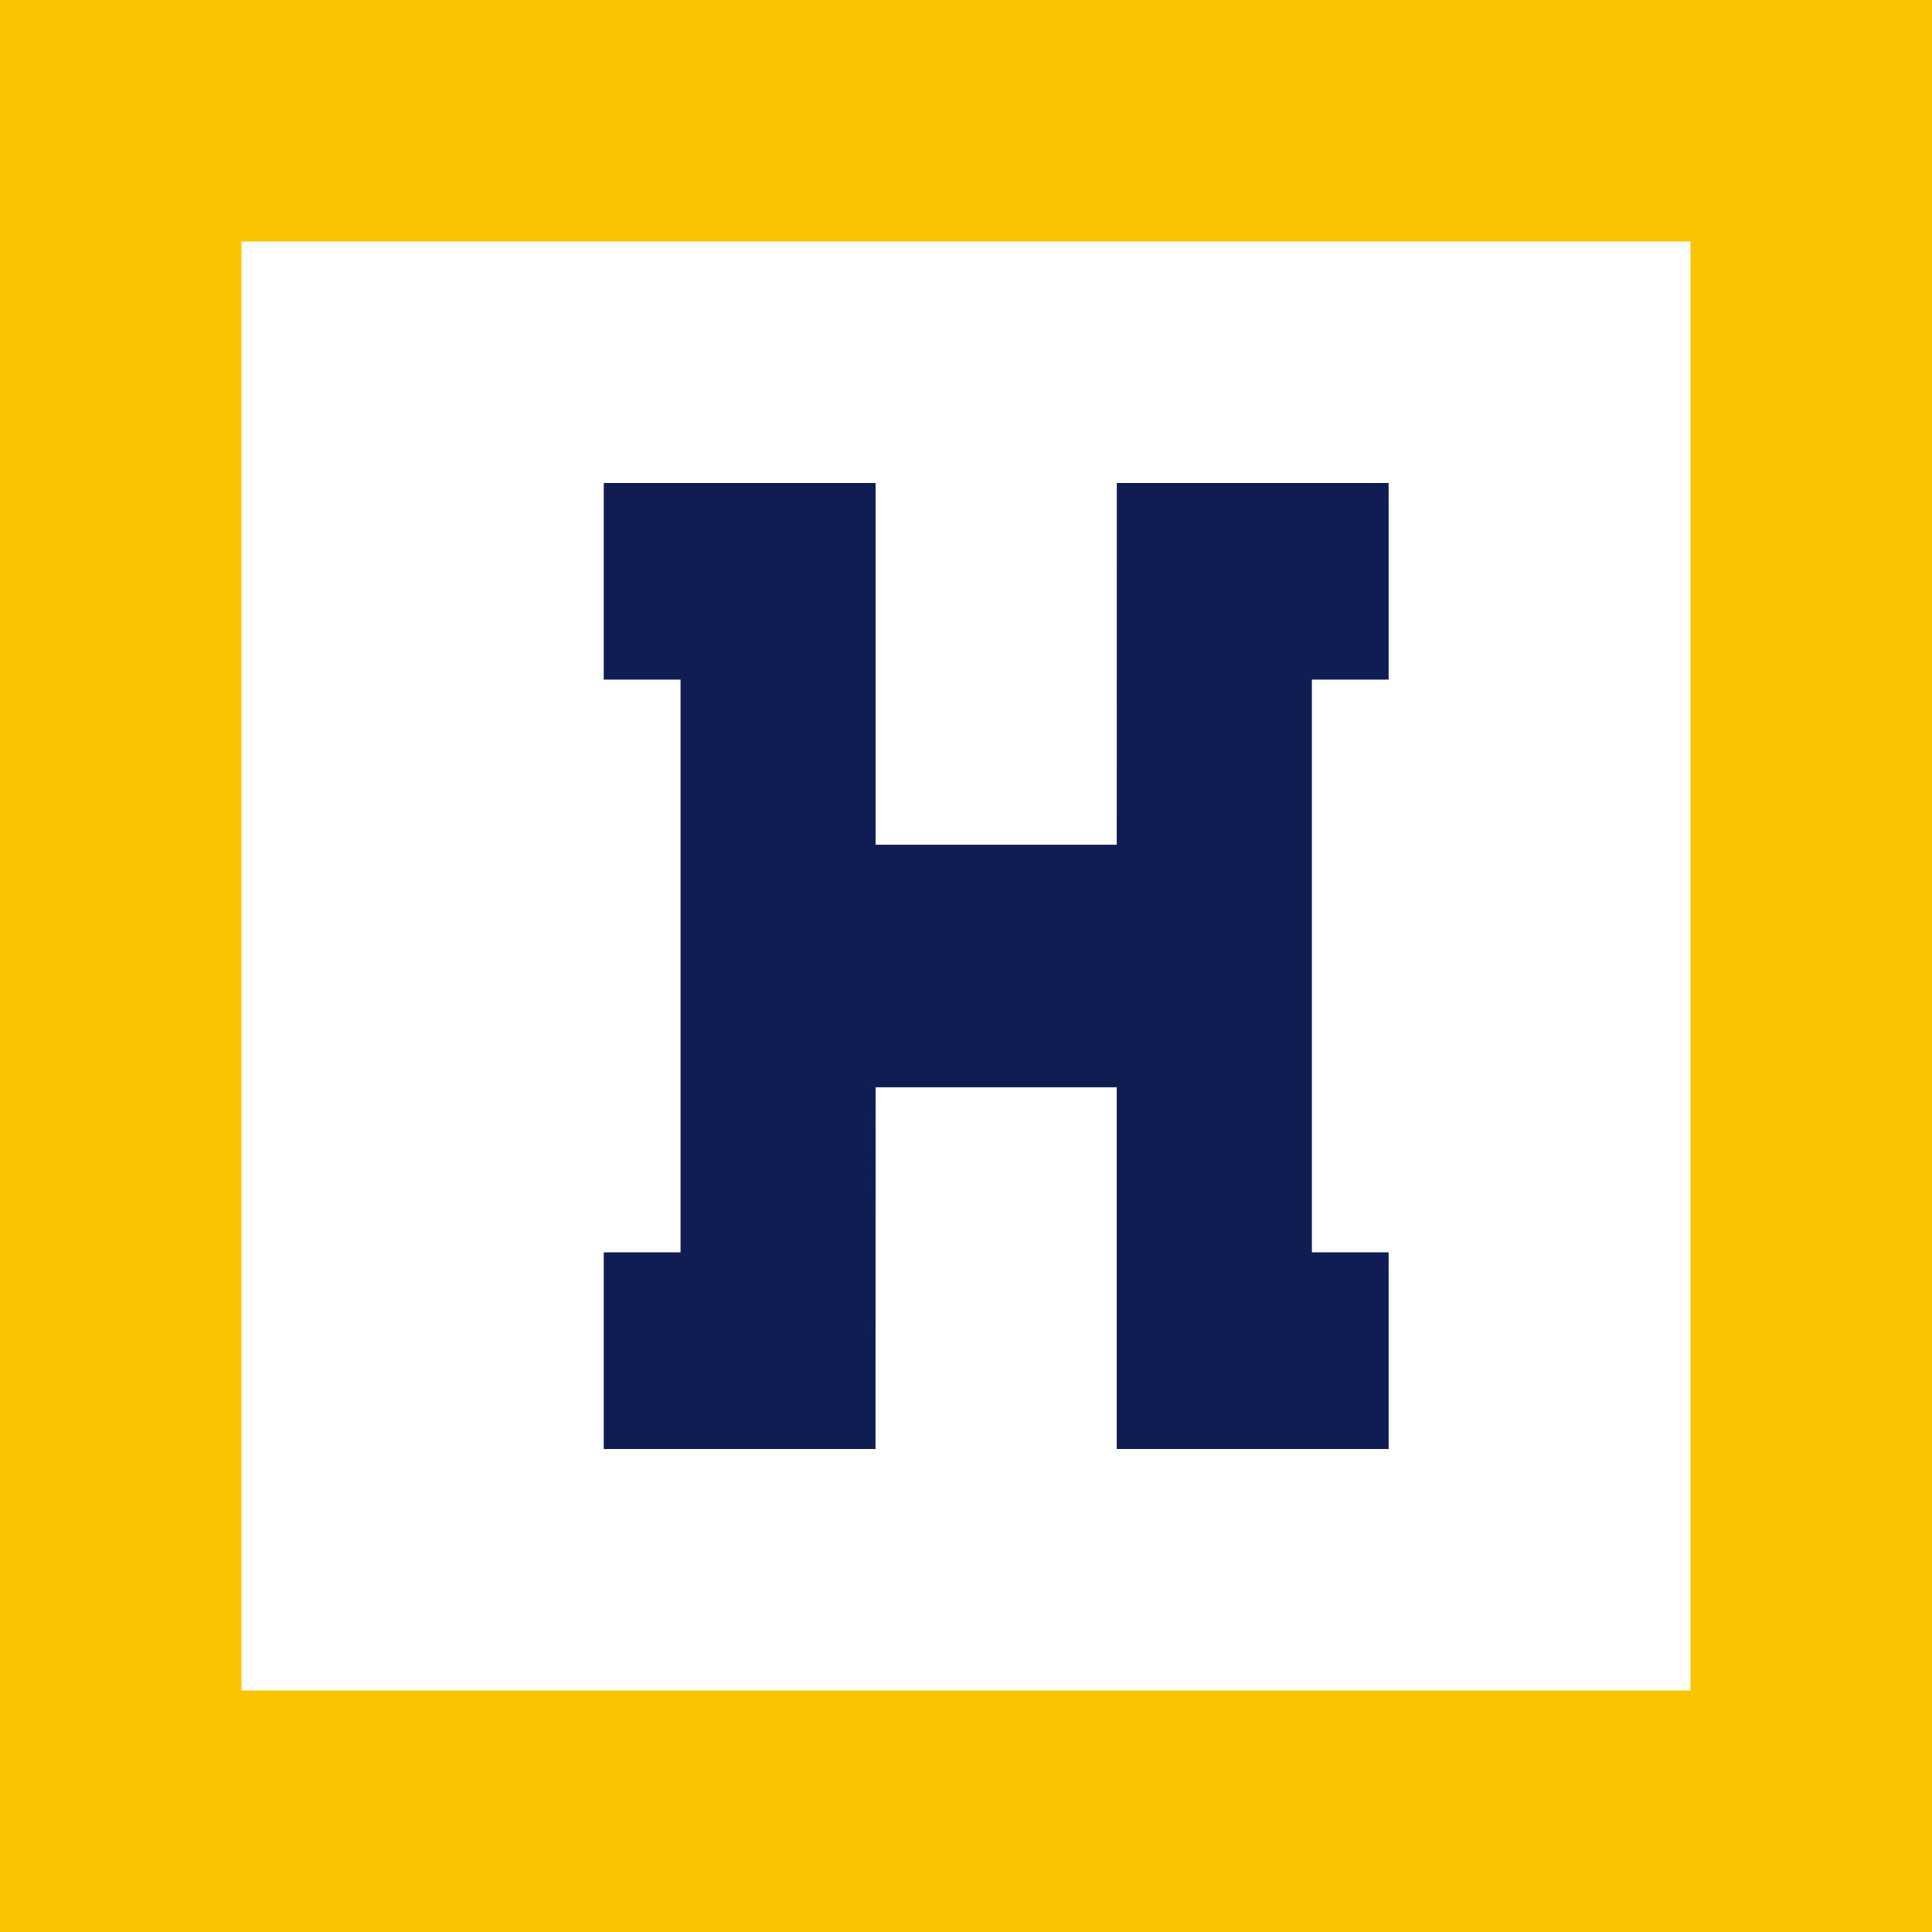 <svg width="32" height="32" viewBox="0 0 32 32" fill="none" xmlns="http://www.w3.org/2000/svg">
<rect x="0" y="0" width="32" height="32" fill="#808080" stroke="none"/>
<g clip-path="url(#clip0_7_10)">
<rect width="32" height="32" fill="white"/>
<rect x="2" y="2" width="28" height="28" stroke="#F8C400" stroke-width="4"/>
<path d="M10 11.256H11.272V20.743H10V24H14.501L14.503 18.009H18.497V24H23V20.743H21.729V11.256H23V8H18.498L18.497 13.991H14.503V8H10V11.256Z" fill="#0F1D52"/>
</g>
<defs>
<clipPath id="clip0_7_10">
<rect width="32" height="32" fill="white"/>
</clipPath>
</defs>
</svg>
